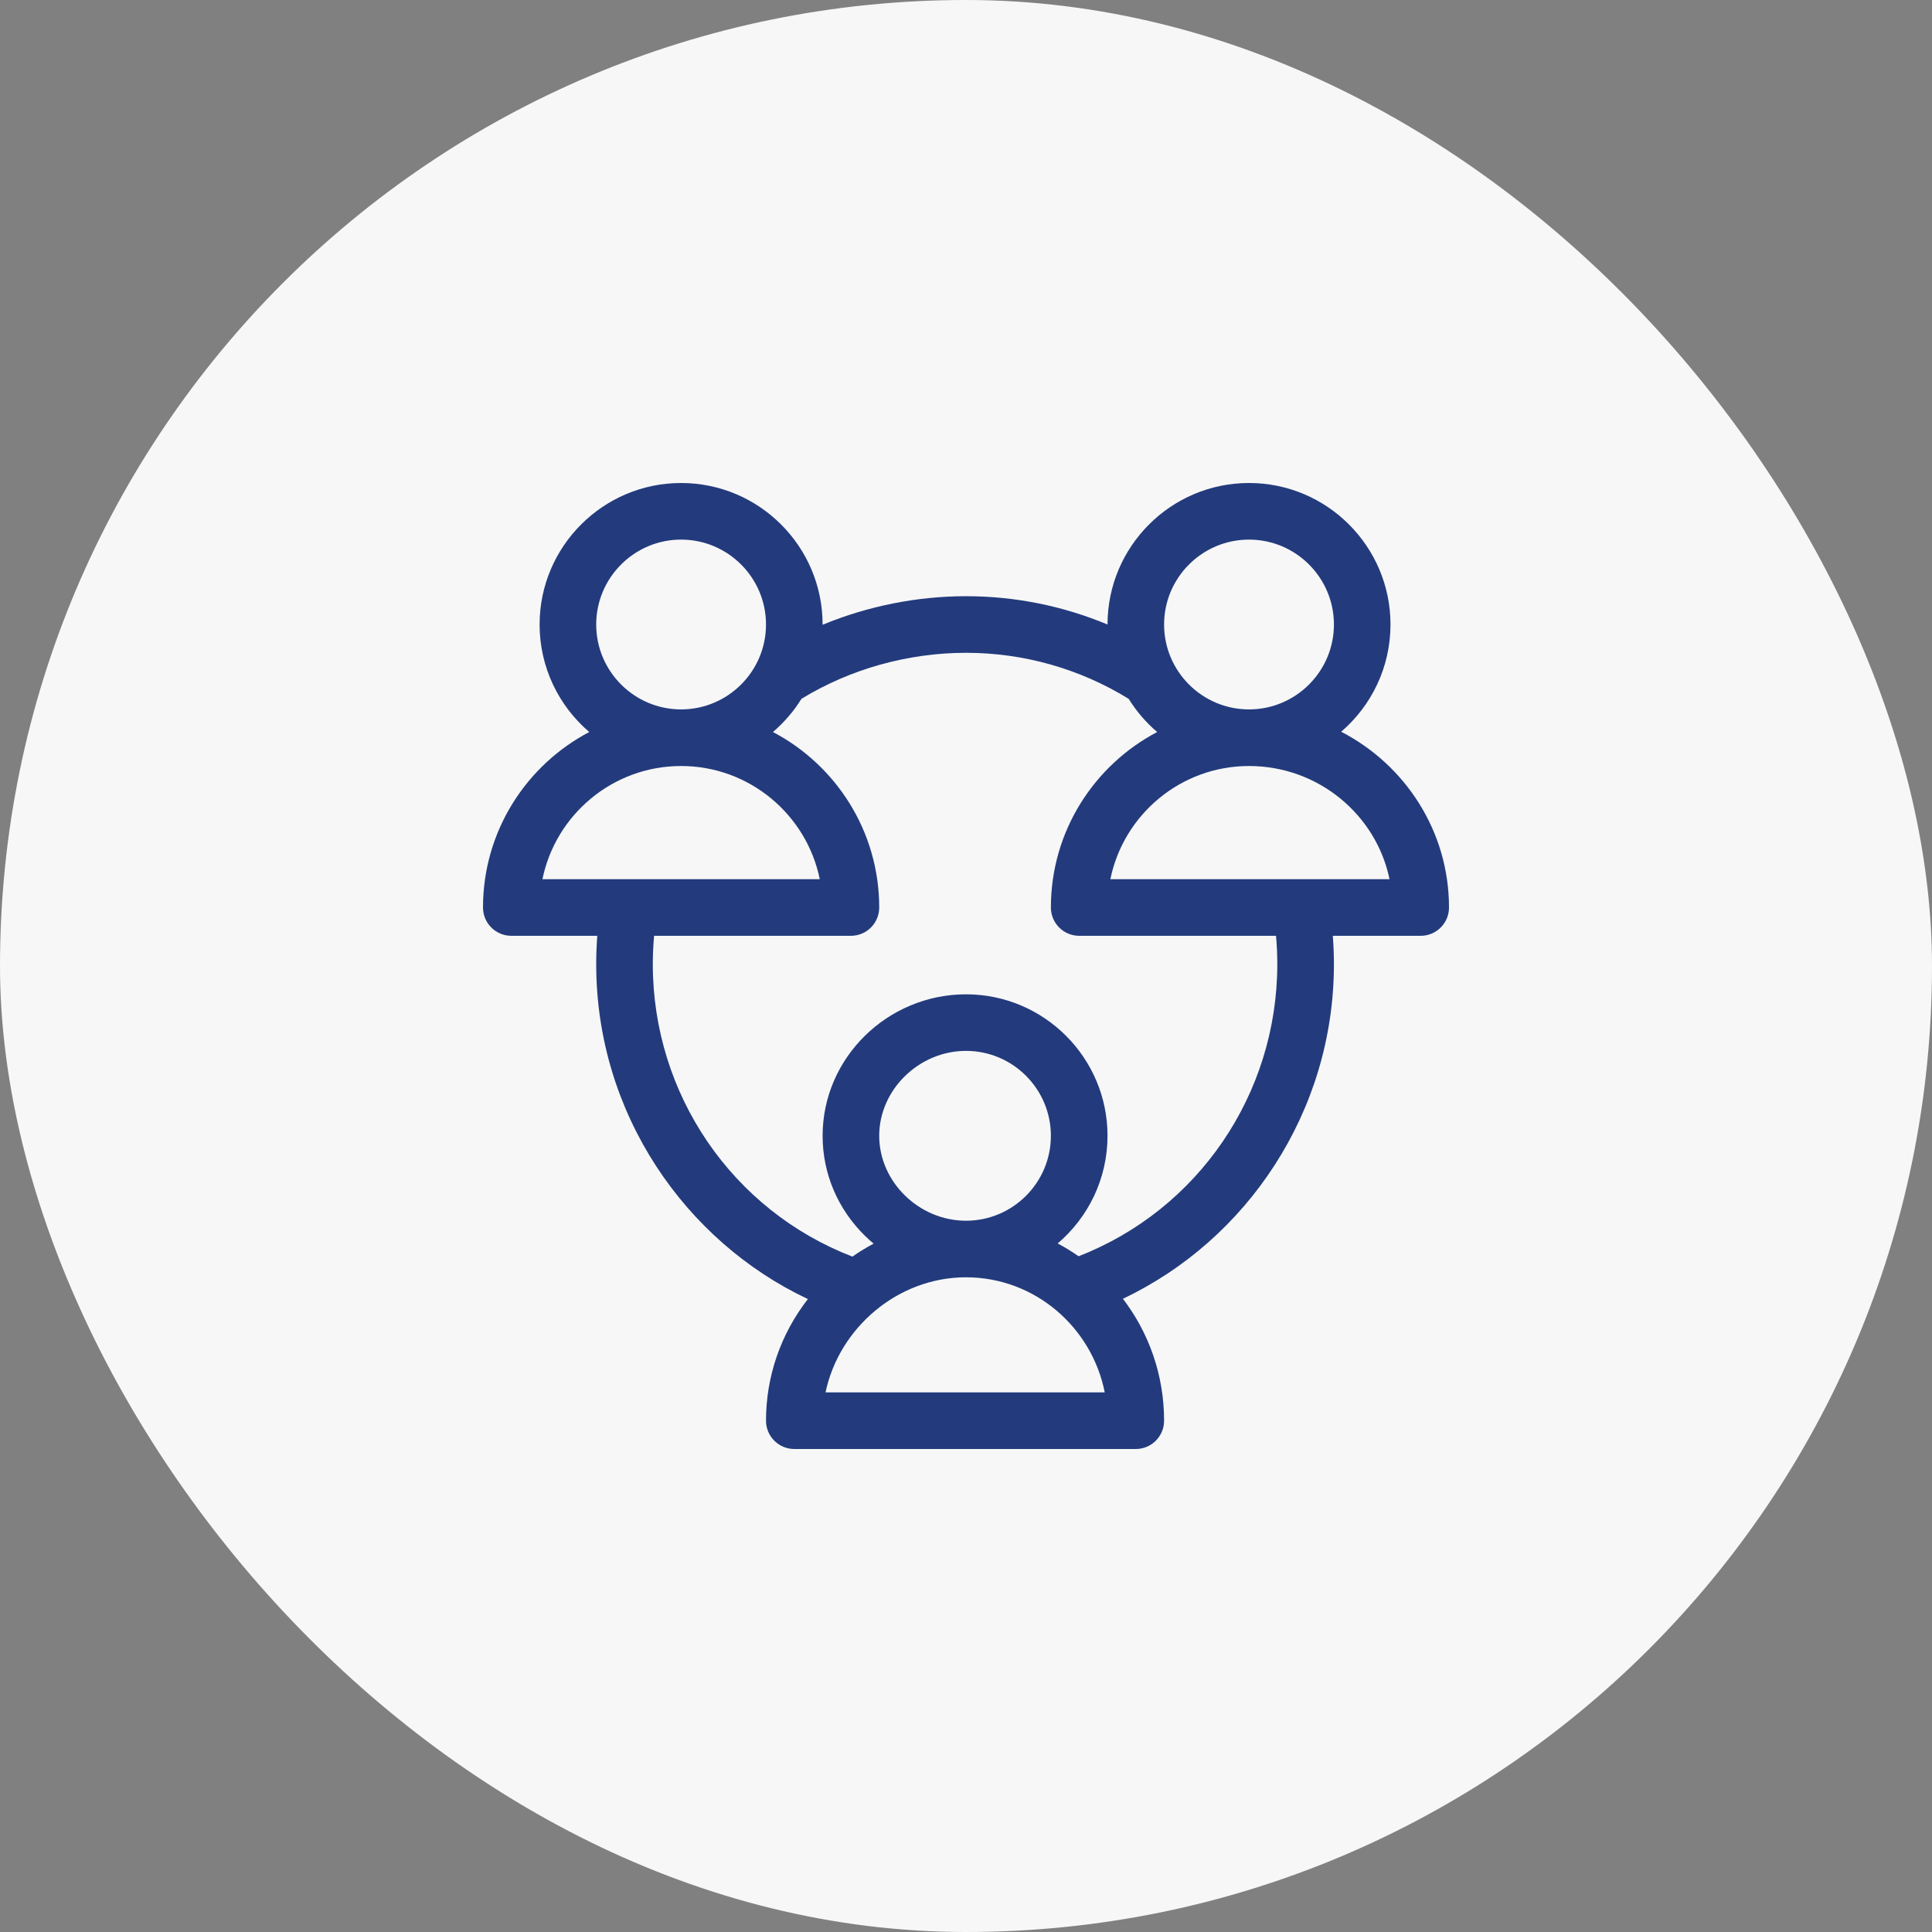 <?xml version="1.0" encoding="UTF-8"?> <svg xmlns="http://www.w3.org/2000/svg" width="64" height="64" viewBox="0 0 64 64" fill="none"><rect x="0" y="0" width="64" height="64" fill="#808080" stroke="none"/> <rect width="64" height="64" rx="32" fill="#F7F7F7"></rect> <path d="M44.428 24.24C45.428 23.38 46.062 22.107 46.062 20.688C46.062 18.103 43.96 16 41.375 16C38.79 16 36.688 18.103 36.688 20.688C36.688 20.688 36.688 20.688 36.688 20.688C35.211 20.071 33.621 19.75 32 19.75C30.374 19.75 28.742 20.079 27.25 20.696C27.25 20.693 27.25 20.69 27.25 20.688C27.25 18.103 25.147 16 22.562 16C19.978 16 17.875 18.103 17.875 20.688C17.875 22.112 18.514 23.389 19.52 24.249C17.429 25.348 16 27.541 16 30.062C16 30.58 16.42 31 16.938 31H19.786C19.763 31.312 19.75 31.625 19.75 31.938C19.75 36.89 22.699 41.119 26.762 43.033C25.863 44.191 25.375 45.593 25.375 47.062C25.375 47.58 25.795 48 26.312 48H37.625C38.143 48 38.562 47.58 38.562 47.062C38.562 45.543 38.053 44.142 37.198 43.023C41.299 41.081 44.188 36.829 44.188 31.938C44.188 31.625 44.175 31.312 44.151 31H47.062C47.58 31 48 30.58 48 30.062C48 27.534 46.549 25.335 44.428 24.24ZM41.375 17.875C42.926 17.875 44.188 19.137 44.188 20.688C44.188 22.238 42.926 23.5 41.375 23.5C39.824 23.5 38.562 22.238 38.562 20.688C38.562 19.137 39.824 17.875 41.375 17.875ZM22.562 17.875C24.113 17.875 25.375 19.137 25.375 20.688C25.375 22.238 24.113 23.5 22.562 23.5C21.012 23.5 19.75 22.238 19.75 20.688C19.75 19.137 21.012 17.875 22.562 17.875ZM17.969 29.125C18.405 26.988 20.299 25.375 22.562 25.375C24.826 25.375 26.72 26.988 27.156 29.125H17.969ZM27.347 46.125C27.797 43.981 29.745 42.312 32 42.312C34.268 42.312 36.165 43.953 36.596 46.125H27.347ZM29.125 37.625C29.125 36.1 30.442 34.812 32 34.812C33.551 34.812 34.812 36.074 34.812 37.625C34.812 39.176 33.551 40.438 32 40.438C30.442 40.438 29.125 39.15 29.125 37.625ZM35.73 41.615C35.508 41.46 35.277 41.318 35.037 41.191C36.046 40.331 36.688 39.052 36.688 37.625C36.688 35.04 34.585 32.938 32 32.938C29.409 32.938 27.25 35.033 27.25 37.625C27.25 38.877 27.751 40.057 28.662 40.947C28.752 41.035 28.845 41.117 28.94 41.197C28.699 41.325 28.464 41.468 28.238 41.627C24.265 40.097 21.625 36.258 21.625 31.938C21.625 31.625 21.64 31.311 21.668 31H28.188C28.705 31 29.125 30.58 29.125 30.062C29.125 27.541 27.696 25.348 25.605 24.249C25.973 23.934 26.292 23.564 26.549 23.15C28.152 22.166 30.078 21.625 32 21.625C33.911 21.625 35.768 22.152 37.389 23.15C37.645 23.564 37.964 23.934 38.333 24.249C36.242 25.348 34.812 27.541 34.812 30.062C34.812 30.58 35.232 31 35.75 31H42.27C42.298 31.311 42.312 31.625 42.312 31.938C42.312 36.247 39.686 40.077 35.73 41.615ZM36.782 29.125C37.217 26.988 39.111 25.375 41.375 25.375C43.669 25.375 45.588 26.988 46.03 29.125H36.782Z" fill="#233B7D"></path> </svg> 